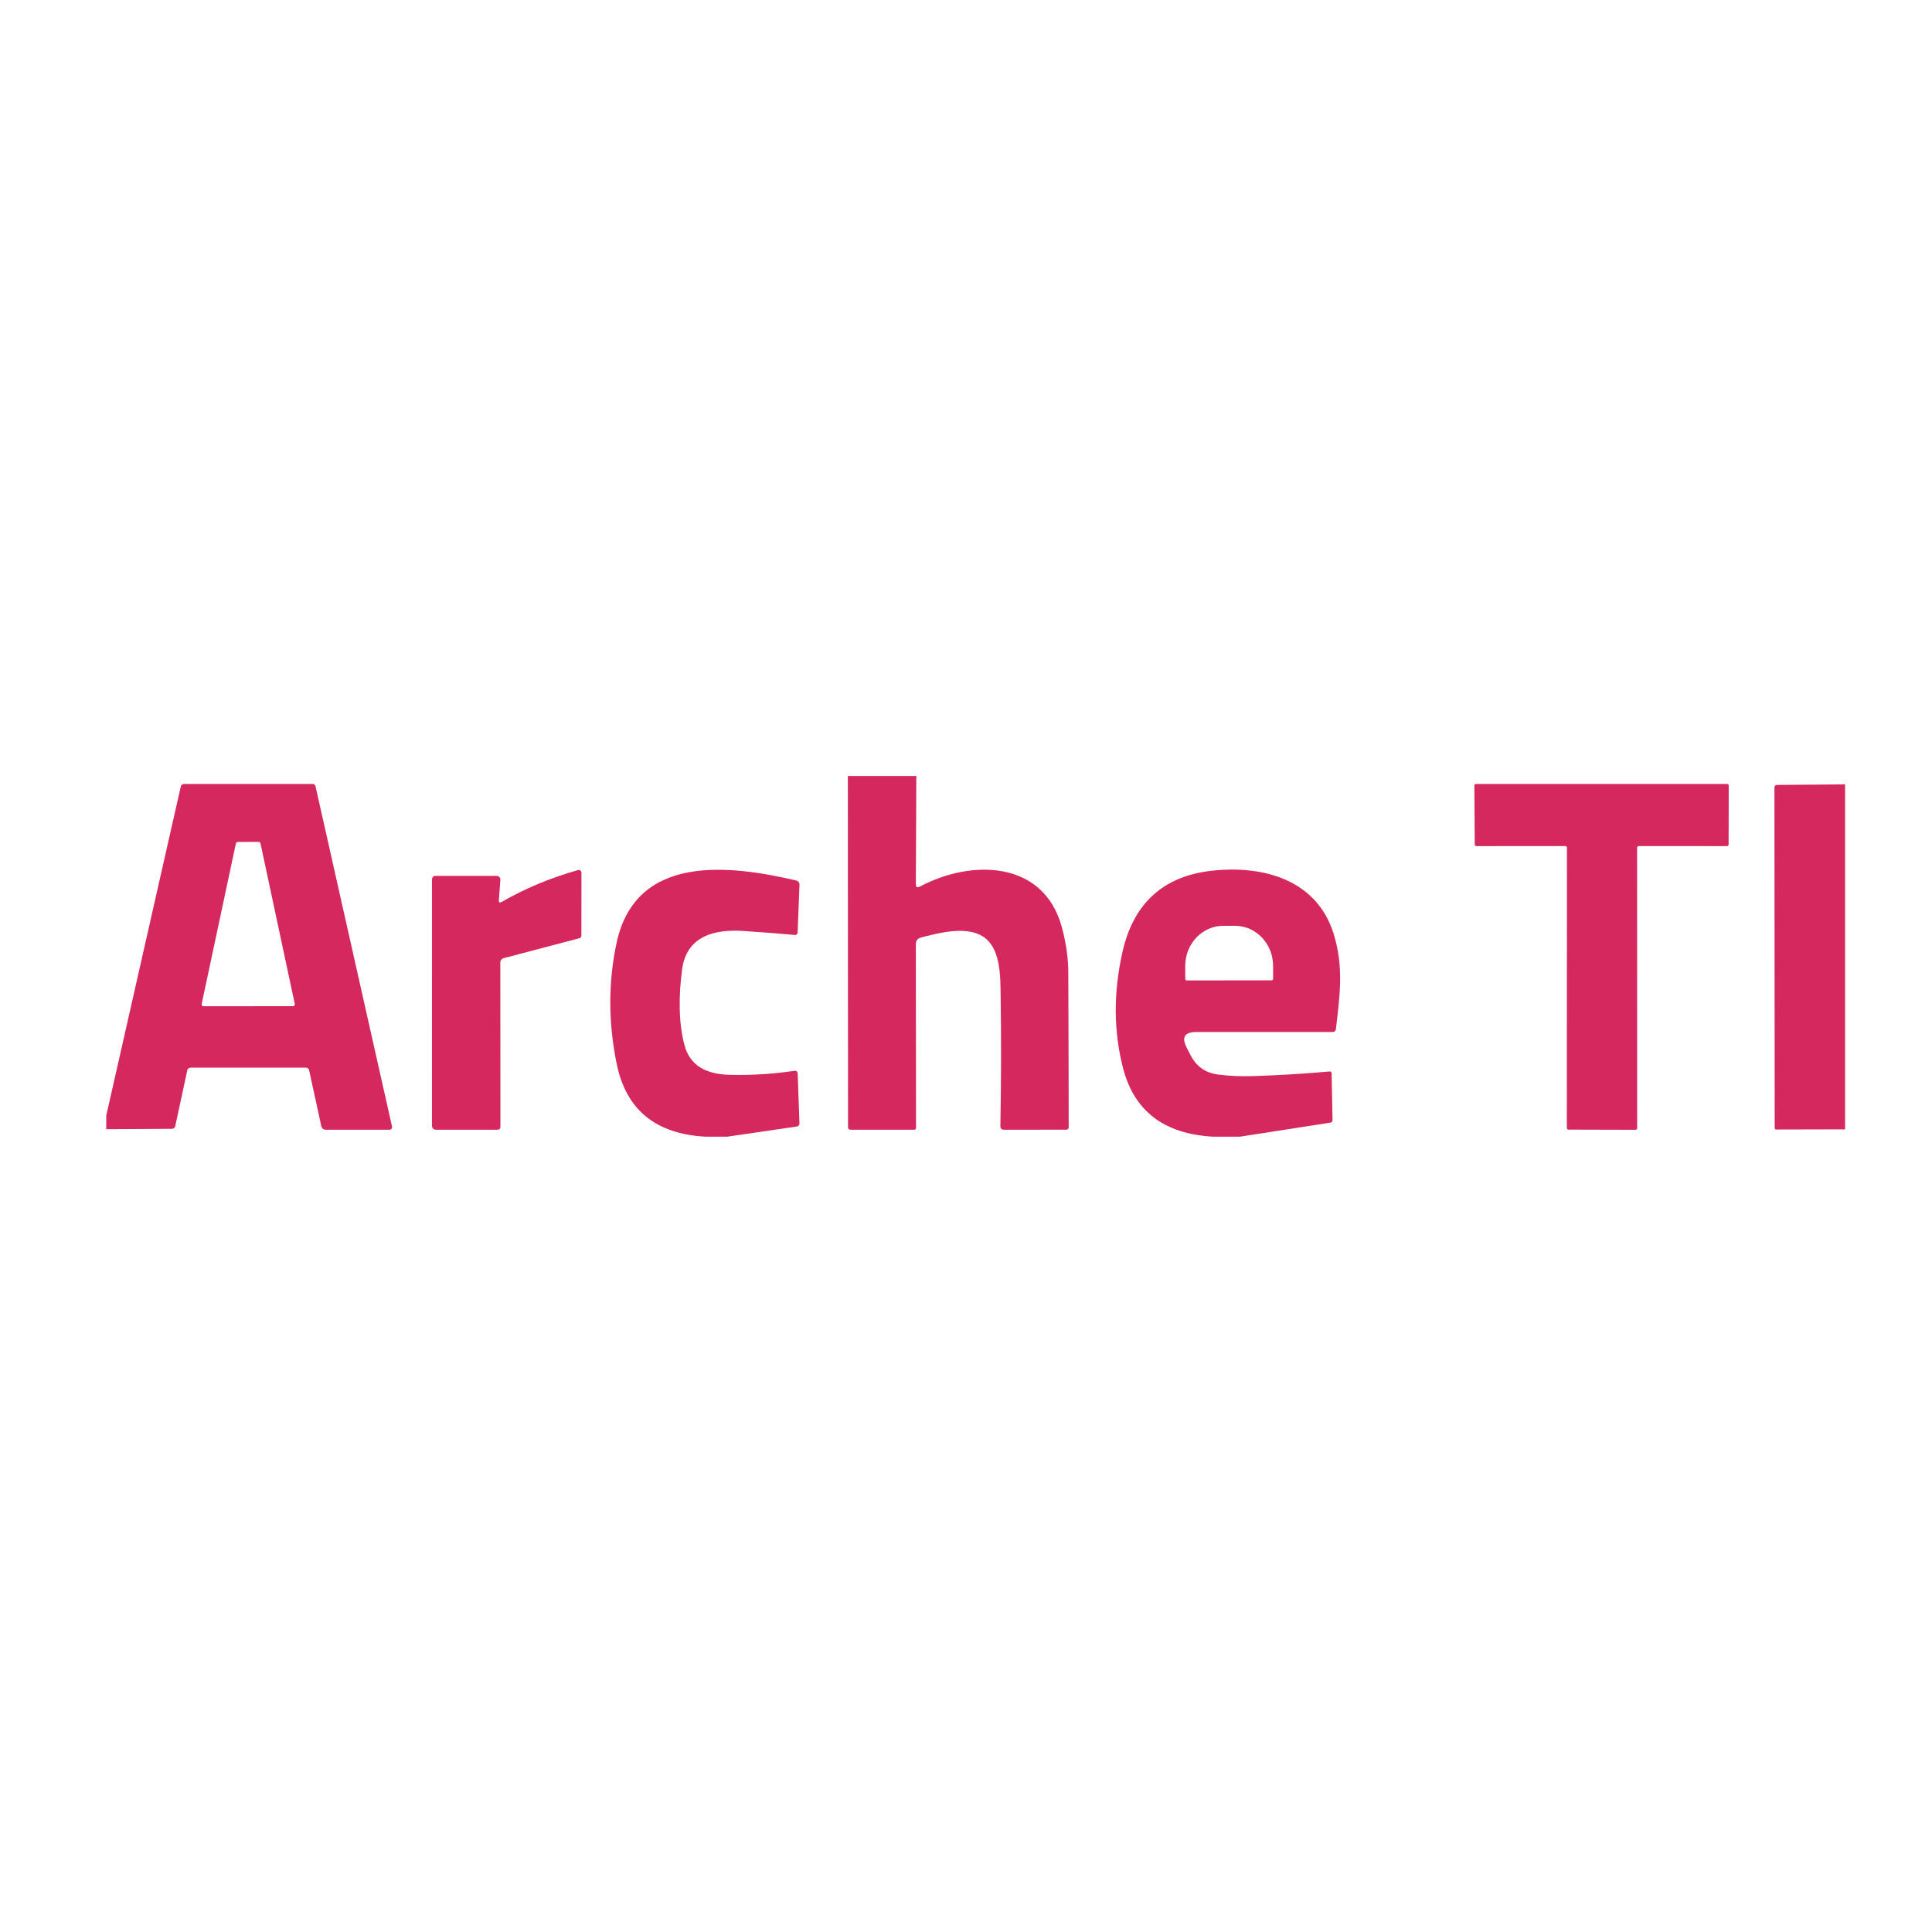 <svg width="100" height="100" viewBox="0 0 100 100" fill="none" xmlns="http://www.w3.org/2000/svg">
<rect width="100" height="100" fill="white"/>
<g clip-path="url(#clip0_1484_11741)">
<path d="M43.885 40.166H47.429L47.404 45.753C47.403 45.92 47.476 45.964 47.624 45.884C50.238 44.488 54.011 44.502 54.958 47.982C55.179 48.792 55.292 49.582 55.295 50.353C55.306 52.967 55.313 55.633 55.315 58.353C55.315 58.368 55.312 58.384 55.306 58.399C55.3 58.413 55.291 58.426 55.28 58.437C55.269 58.449 55.255 58.457 55.241 58.463C55.226 58.469 55.211 58.472 55.195 58.472L51.974 58.475C51.84 58.475 51.775 58.408 51.779 58.275C51.822 55.977 51.826 53.733 51.793 51.543C51.776 50.531 51.807 49.046 50.854 48.458C49.979 47.923 48.597 48.285 47.666 48.528C47.492 48.574 47.404 48.689 47.404 48.871L47.413 58.378C47.413 58.404 47.403 58.428 47.385 58.447C47.367 58.465 47.343 58.475 47.318 58.475H44.036C43.941 58.475 43.894 58.428 43.894 58.333L43.885 40.166Z" fill="#D4285F"/>
<path d="M5.5 58.447V57.742L9.354 40.726C9.376 40.627 9.437 40.578 9.537 40.578H16.175C16.262 40.578 16.315 40.621 16.333 40.706L20.285 58.283C20.314 58.411 20.262 58.475 20.128 58.475H16.863C16.808 58.475 16.754 58.456 16.712 58.422C16.669 58.387 16.64 58.339 16.629 58.286L15.999 55.391C15.991 55.354 15.971 55.321 15.941 55.297C15.911 55.273 15.874 55.26 15.835 55.26L9.861 55.262C9.821 55.263 9.783 55.276 9.752 55.3C9.722 55.325 9.701 55.358 9.694 55.396L9.072 58.288C9.063 58.328 9.041 58.364 9.01 58.389C8.978 58.414 8.939 58.428 8.899 58.428L5.5 58.447ZM13.483 43.651C13.478 43.63 13.466 43.611 13.449 43.597C13.432 43.583 13.41 43.576 13.388 43.576L12.302 43.579C12.28 43.579 12.259 43.587 12.242 43.6C12.226 43.614 12.214 43.633 12.21 43.654L10.438 51.969C10.435 51.983 10.435 51.997 10.438 52.01C10.441 52.024 10.448 52.037 10.456 52.048C10.465 52.059 10.476 52.068 10.489 52.074C10.502 52.08 10.515 52.083 10.529 52.083L15.166 52.08C15.18 52.08 15.194 52.077 15.206 52.071C15.219 52.065 15.23 52.056 15.239 52.045C15.248 52.034 15.254 52.021 15.257 52.008C15.261 51.994 15.261 51.98 15.258 51.966L13.483 43.651Z" fill="#D4285F"/>
<path d="M84.736 43.877L84.739 58.391C84.739 58.414 84.73 58.436 84.714 58.453C84.698 58.469 84.675 58.478 84.653 58.478L81.186 58.469C81.163 58.469 81.141 58.46 81.125 58.444C81.109 58.428 81.1 58.406 81.1 58.383L81.106 43.877C81.106 43.854 81.097 43.832 81.08 43.816C81.064 43.8 81.042 43.791 81.019 43.791L76.419 43.794C76.396 43.794 76.374 43.785 76.358 43.768C76.342 43.752 76.332 43.73 76.332 43.707L76.313 40.664C76.313 40.642 76.322 40.62 76.338 40.603C76.355 40.587 76.376 40.578 76.399 40.578H89.392C89.415 40.578 89.437 40.587 89.453 40.603C89.469 40.62 89.479 40.642 89.479 40.664L89.473 43.707C89.473 43.73 89.464 43.752 89.448 43.768C89.432 43.785 89.41 43.794 89.387 43.794L84.823 43.791C84.8 43.791 84.778 43.8 84.761 43.816C84.745 43.832 84.736 43.854 84.736 43.877Z" fill="#D4285F"/>
<path d="M95.5 40.6V58.455L91.936 58.463C91.884 58.463 91.858 58.436 91.858 58.382L91.844 40.778C91.844 40.678 91.894 40.627 91.992 40.627L95.5 40.6Z" fill="#D4285F"/>
<path d="M25.821 46.592C25.812 46.714 25.86 46.745 25.966 46.684C27.183 45.983 28.501 45.434 29.92 45.034C29.94 45.029 29.962 45.028 29.983 45.032C30.004 45.036 30.023 45.045 30.041 45.058C30.057 45.071 30.071 45.087 30.081 45.106C30.09 45.126 30.095 45.147 30.095 45.168L30.093 48.417C30.093 48.495 30.055 48.544 29.981 48.564L26.066 49.595C26.017 49.608 25.974 49.637 25.944 49.678C25.913 49.718 25.896 49.767 25.896 49.818L25.902 58.311C25.902 58.421 25.847 58.476 25.738 58.476H22.561C22.507 58.476 22.455 58.454 22.417 58.416C22.379 58.378 22.358 58.326 22.358 58.272L22.36 45.536C22.36 45.402 22.427 45.335 22.561 45.335H25.71C25.736 45.335 25.762 45.34 25.785 45.351C25.809 45.361 25.831 45.376 25.849 45.395C25.866 45.414 25.88 45.437 25.889 45.462C25.898 45.486 25.901 45.512 25.899 45.538L25.821 46.592Z" fill="#D4285F"/>
<path d="M37.646 58.834H36.504C33.935 58.691 32.408 57.44 31.923 55.078C31.483 52.944 31.478 50.86 31.909 48.826C32.898 44.15 37.797 44.78 41.199 45.571C41.324 45.601 41.384 45.68 41.38 45.808L41.285 48.271C41.285 48.289 41.281 48.306 41.273 48.321C41.266 48.337 41.255 48.351 41.242 48.362C41.229 48.374 41.214 48.383 41.197 48.388C41.181 48.394 41.163 48.395 41.146 48.394C40.271 48.316 39.387 48.247 38.493 48.188C37.031 48.09 35.543 48.411 35.306 50.172C35.136 51.434 35.102 52.908 35.434 54.117C35.7 55.098 36.476 55.603 37.764 55.633C38.917 55.659 40.038 55.589 41.127 55.424C41.146 55.421 41.166 55.422 41.185 55.427C41.205 55.432 41.222 55.441 41.238 55.454C41.253 55.467 41.266 55.483 41.274 55.501C41.283 55.518 41.288 55.538 41.288 55.558L41.38 58.152C41.381 58.189 41.368 58.226 41.343 58.255C41.319 58.284 41.284 58.303 41.246 58.308L37.646 58.834Z" fill="#D4285F"/>
<path d="M64.184 58.834H62.788C60.262 58.696 58.71 57.518 58.132 55.298C57.638 53.398 57.625 51.398 58.093 49.299C58.663 46.75 60.215 45.339 62.749 45.066C65.413 44.779 68.171 45.543 69.035 48.354C69.562 50.071 69.347 51.542 69.149 53.25C69.136 53.361 69.074 53.417 68.963 53.417H61.921C61.31 53.417 61.145 53.688 61.425 54.231C61.509 54.396 61.576 54.526 61.626 54.621C61.925 55.202 62.399 55.535 63.047 55.618C63.625 55.693 64.227 55.719 64.853 55.699C66.214 55.654 67.537 55.575 68.82 55.459C68.833 55.458 68.847 55.459 68.859 55.463C68.871 55.467 68.883 55.473 68.893 55.482C68.903 55.491 68.91 55.502 68.916 55.513C68.921 55.525 68.924 55.538 68.924 55.551L68.971 57.975C68.973 58.052 68.936 58.095 68.862 58.106L64.184 58.834ZM61.428 50.748L65.82 50.742C65.83 50.742 65.84 50.74 65.849 50.736C65.859 50.732 65.867 50.727 65.875 50.719C65.882 50.712 65.888 50.703 65.892 50.694C65.895 50.684 65.897 50.674 65.897 50.664L65.895 49.993C65.894 49.442 65.686 48.914 65.317 48.526C64.947 48.137 64.447 47.919 63.925 47.919H63.312C63.053 47.92 62.798 47.974 62.559 48.078C62.321 48.183 62.104 48.336 61.922 48.529C61.739 48.722 61.594 48.952 61.496 49.203C61.398 49.456 61.347 49.725 61.347 49.998L61.35 50.67C61.35 50.69 61.358 50.71 61.373 50.725C61.388 50.739 61.407 50.748 61.428 50.748Z" fill="#D4285F"/>
</g>
<defs>
<clipPath id="clip0_1484_11741">
<rect width="90" height="18.669" fill="white" transform="translate(5.5 40.166)"/>
</clipPath>
</defs>
</svg>
